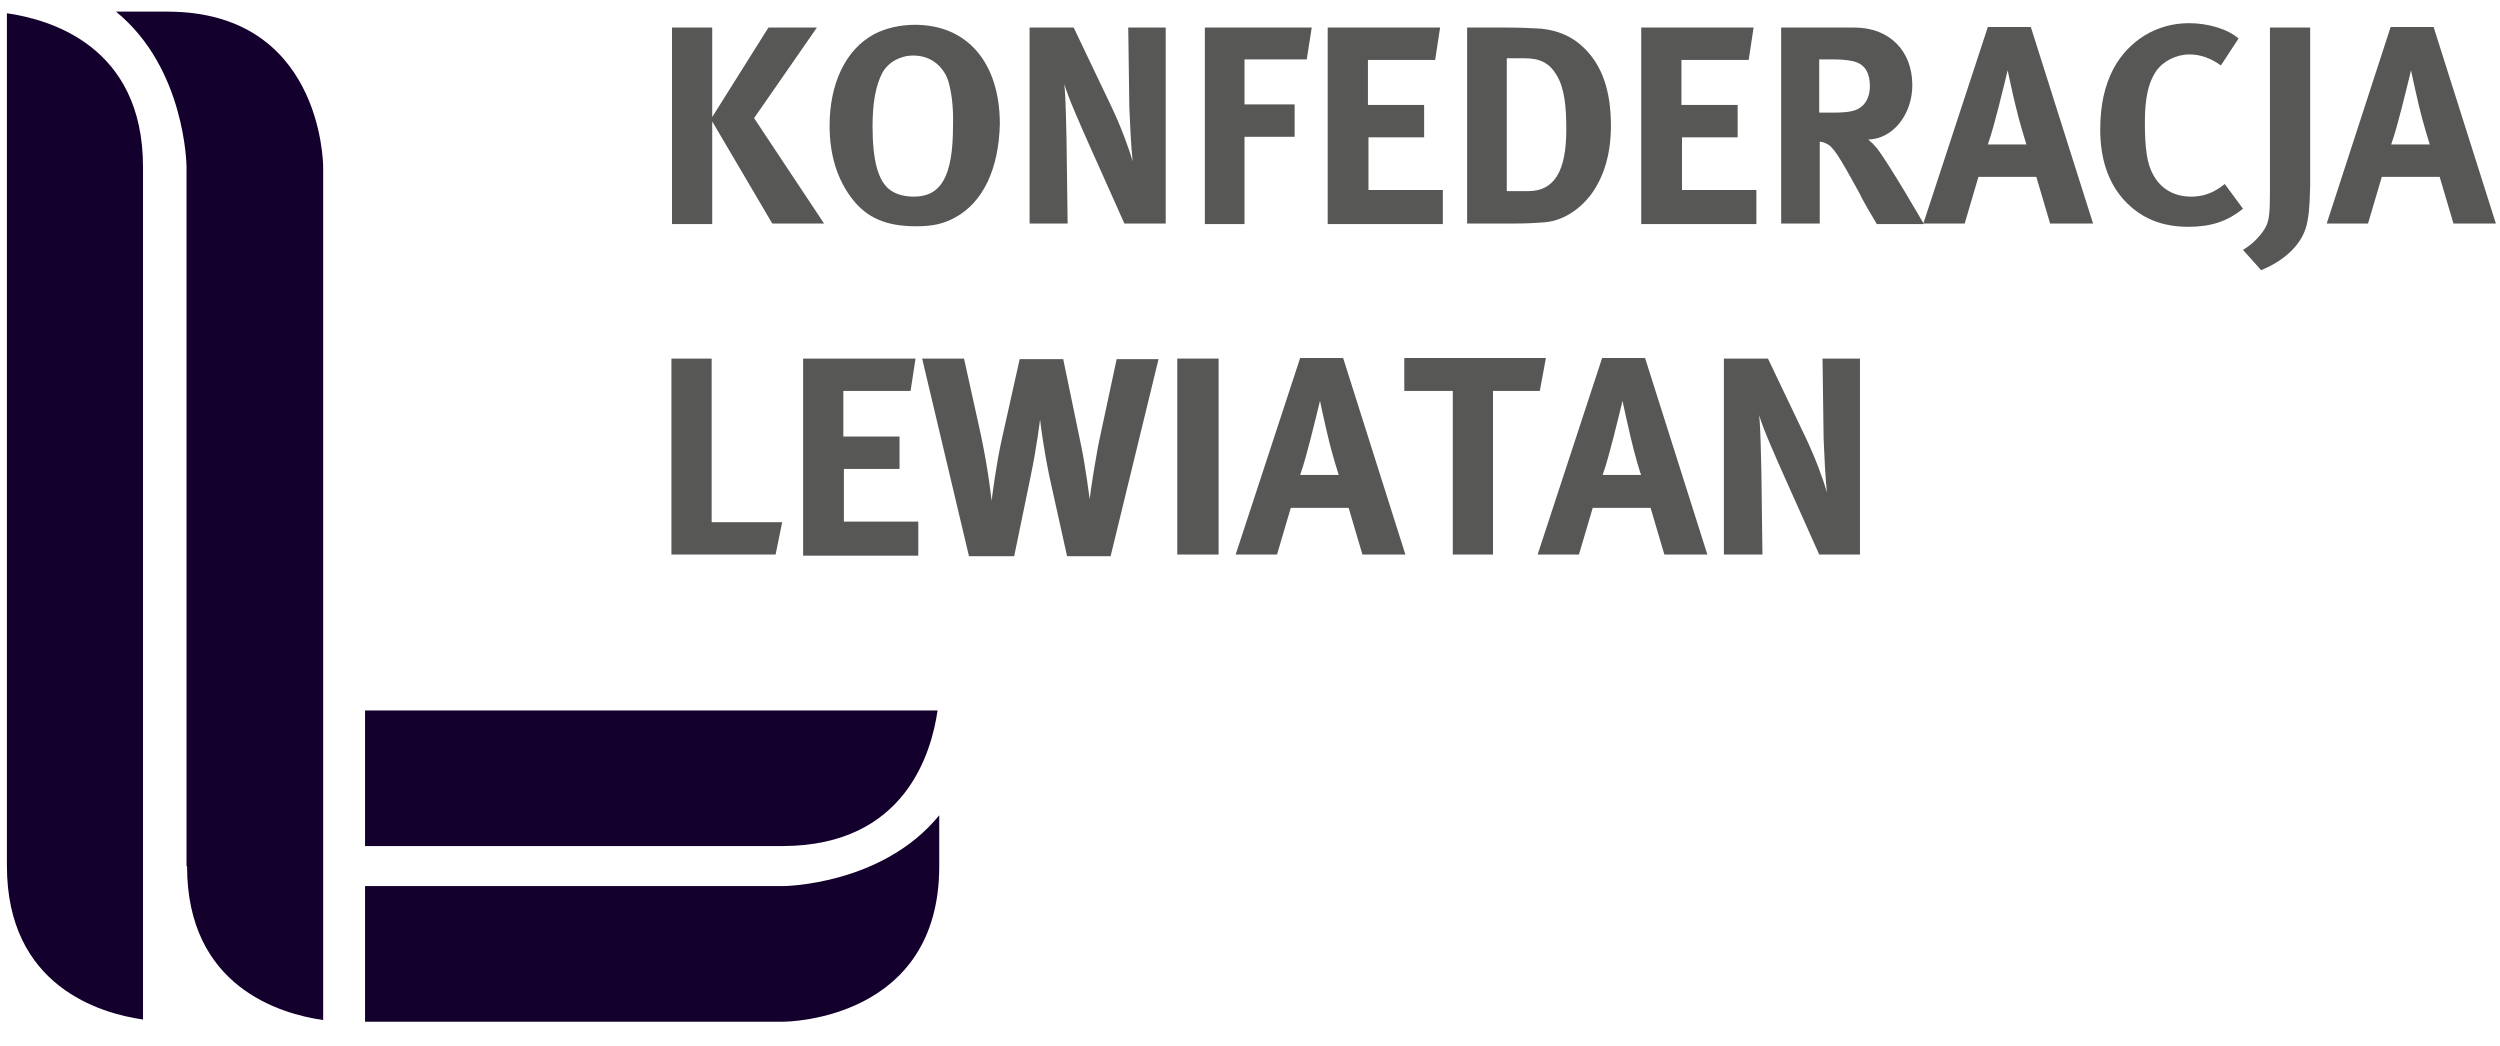 <svg width="98" height="41" viewBox="0 0 98 41" fill="none" xmlns="http://www.w3.org/2000/svg">
<path d="M7.333 33.961C7.333 38.695 11.005 39.749 12.668 39.986V6.546C12.668 6.309 12.56 0.456 6.556 0.456H4.547C7.268 2.672 7.312 6.481 7.312 6.546V33.961H7.333Z" fill="#13002C"/>
<path d="M5.606 6.546C5.606 1.768 1.912 0.757 0.271 0.52V33.939C0.271 38.673 3.943 39.728 5.606 39.965V6.546Z" fill="#13002C"/>
<path d="M36.753 27.849H14.31V33.165H30.705C35.5 33.143 36.515 29.485 36.753 27.849ZM30.705 34.735H14.31V40.051H30.705C30.942 40.051 36.818 39.943 36.818 33.961V31.959C34.593 34.692 30.748 34.735 30.705 34.735Z" fill="#13002C"/>
<path d="M30.273 8.762L27.919 4.76V8.784H26.342V1.08H27.919V4.587L30.122 1.08H32.023L29.56 4.63L32.303 8.762H30.273Z" fill="#575756"/>
<path d="M37.444 8.525C36.969 8.784 36.537 8.87 35.911 8.87C34.744 8.87 33.988 8.547 33.405 7.794C32.822 7.041 32.52 6.072 32.52 4.932C32.52 3.275 33.146 1.941 34.269 1.338C34.723 1.101 35.284 0.972 35.867 0.972C37.919 0.972 39.194 2.457 39.194 4.867C39.151 6.61 38.546 7.923 37.444 8.525ZM37.163 3.146C37.034 2.758 36.623 2.177 35.803 2.177C35.284 2.177 34.831 2.435 34.593 2.844C34.334 3.339 34.204 4.006 34.204 4.953C34.204 6.287 34.42 7.105 34.895 7.449C35.133 7.622 35.457 7.708 35.824 7.708C36.904 7.708 37.358 6.89 37.358 4.932C37.38 4.135 37.293 3.576 37.163 3.146Z" fill="#575756"/>
<path d="M44.076 8.762L42.758 5.814C42.326 4.846 41.851 3.77 41.721 3.296C41.786 3.92 41.786 4.824 41.808 5.47L41.851 8.762H40.36V1.08H42.088L43.557 4.157C43.946 4.975 44.248 5.792 44.4 6.33C44.335 5.728 44.292 4.76 44.27 4.222L44.227 1.08H45.696V8.762H44.076Z" fill="#575756"/>
<path d="M51.225 2.328H48.785V4.092H50.75V5.362H48.785V8.784H47.23V1.08H51.42L51.225 2.328Z" fill="#575756"/>
<path d="M52.046 8.762V1.08H56.452L56.258 2.349H53.623V4.114H55.826V5.384H53.644V7.449H56.56V8.784H52.046V8.762Z" fill="#575756"/>
<path d="M62.371 7.622C61.895 8.246 61.226 8.676 60.492 8.719C60.211 8.741 59.843 8.762 59.39 8.762H57.511V1.08H59.066C59.52 1.08 60.103 1.101 60.405 1.123C61.053 1.187 61.636 1.424 62.09 1.876C62.803 2.565 63.148 3.555 63.148 4.932C63.148 6.008 62.889 6.911 62.371 7.622ZM61.01 2.93C60.751 2.5 60.405 2.285 59.779 2.285H59.066V7.492H59.908C60.923 7.492 61.399 6.718 61.399 5.082C61.399 4.2 61.334 3.447 61.01 2.93Z" fill="#575756"/>
<path d="M64.336 8.762V1.08H68.742L68.548 2.349H65.913V4.114H68.116V5.384H65.934V7.449H68.85V8.784H64.336V8.762Z" fill="#575756"/>
<path d="M73.559 8.762C73.257 8.246 73.127 8.052 72.846 7.492C72.09 6.115 71.853 5.728 71.572 5.62C71.486 5.577 71.421 5.556 71.334 5.556V8.762H69.822V1.08H72.695C74.056 1.08 74.963 1.984 74.963 3.339C74.963 4.48 74.207 5.448 73.235 5.47C73.386 5.599 73.451 5.663 73.559 5.792C74.013 6.352 75.417 8.784 75.417 8.784H73.559V8.762ZM72.76 2.436C72.587 2.371 72.263 2.328 71.874 2.328H71.313V4.415H71.831C72.501 4.415 72.781 4.351 72.998 4.157C73.192 3.985 73.3 3.705 73.3 3.382C73.3 2.887 73.127 2.565 72.76 2.436Z" fill="#575756"/>
<path d="M80.364 8.762L79.823 6.933H77.555L77.016 8.762H75.395L77.923 1.058H79.608L82.048 8.762H80.364ZM79.003 4.114C78.916 3.77 78.7 2.758 78.7 2.758C78.7 2.758 78.484 3.662 78.333 4.243C78.182 4.803 78.096 5.168 77.923 5.663H79.435C79.435 5.663 79.175 4.846 79.003 4.114Z" fill="#575756"/>
<path d="M85.785 8.891C84.727 8.891 83.906 8.547 83.258 7.837C82.632 7.148 82.329 6.201 82.329 5.082C82.329 4.114 82.502 3.361 82.847 2.694C83.452 1.575 84.554 0.908 85.807 0.908C86.563 0.908 87.34 1.144 87.751 1.51L87.059 2.565C86.671 2.285 86.26 2.134 85.828 2.134C85.31 2.134 84.791 2.393 84.511 2.801C84.208 3.253 84.079 3.877 84.079 4.781C84.079 5.836 84.165 6.417 84.403 6.847C84.705 7.406 85.224 7.708 85.893 7.708C86.347 7.708 86.757 7.579 87.211 7.213L87.924 8.181C87.319 8.676 86.671 8.891 85.785 8.891Z" fill="#575756"/>
<path d="M90.43 8.784C90.213 9.73 89.328 10.312 88.637 10.591L87.924 9.795C88.334 9.558 88.68 9.171 88.831 8.87C88.961 8.59 88.982 8.289 88.982 7.449V1.08H90.559V7.277C90.537 8.267 90.494 8.461 90.43 8.784Z" fill="#575756"/>
<path d="M96.175 8.762L95.635 6.933H93.367L92.827 8.762H91.207L93.713 1.058H95.397L97.838 8.762H96.175ZM94.814 4.114C94.728 3.77 94.512 2.758 94.512 2.758C94.512 2.758 94.296 3.662 94.145 4.243C93.993 4.803 93.907 5.168 93.734 5.663H95.246C95.246 5.663 94.987 4.846 94.814 4.114Z" fill="#575756"/>
<path d="M30.403 21.738H26.32V14.056H27.897V20.469H30.662L30.403 21.738Z" fill="#575756"/>
<path d="M31.482 21.738V14.056H35.889L35.694 15.325H33.059V17.112H35.262V18.381H33.081V20.447H35.997V21.781H31.482V21.738Z" fill="#575756"/>
<path d="M43.536 21.803H41.829L41.138 18.683C40.922 17.65 40.792 16.66 40.771 16.445C40.771 16.445 40.641 17.52 40.404 18.661L39.756 21.803H37.984L36.148 14.056H37.79L38.46 17.09C38.762 18.532 38.87 19.629 38.87 19.629C38.913 19.328 39.043 18.231 39.28 17.176L39.972 14.077H41.678L42.391 17.52C42.542 18.231 42.715 19.565 42.715 19.565C42.736 19.328 42.974 17.757 43.147 17.004L43.773 14.077H45.415L43.536 21.803Z" fill="#575756"/>
<path d="M46.149 21.738V14.056H47.769V21.738H46.149Z" fill="#575756"/>
<path d="M53.407 21.738L52.867 19.909H50.599L50.059 21.738H48.438L50.966 14.034H52.651L55.091 21.738H53.407ZM52.046 17.068C51.959 16.724 51.743 15.713 51.743 15.713C51.743 15.713 51.527 16.616 51.376 17.198C51.225 17.757 51.139 18.123 50.966 18.618H52.478C52.478 18.618 52.218 17.822 52.046 17.068Z" fill="#575756"/>
<path d="M60.361 15.325H58.526V21.738H56.949V15.325H55.048V14.034H60.599L60.361 15.325Z" fill="#575756"/>
<path d="M65.243 21.738L64.703 19.909H62.435L61.895 21.738H60.275L62.803 14.034H64.487L66.928 21.738H65.243ZM63.904 17.068C63.818 16.724 63.602 15.713 63.602 15.713C63.602 15.713 63.386 16.616 63.235 17.198C63.083 17.757 62.997 18.123 62.824 18.618H64.336C64.315 18.618 64.077 17.822 63.904 17.068Z" fill="#575756"/>
<path d="M71.313 21.738L69.995 18.79C69.563 17.822 69.088 16.746 68.959 16.272C69.023 16.896 69.023 17.8 69.045 18.446L69.088 21.738H67.576V14.056H69.304L70.773 17.133C71.162 17.951 71.464 18.769 71.615 19.306C71.551 18.704 71.507 17.736 71.486 17.198L71.443 14.056H72.911V21.738H71.313Z" fill="#575756"/>
</svg>
